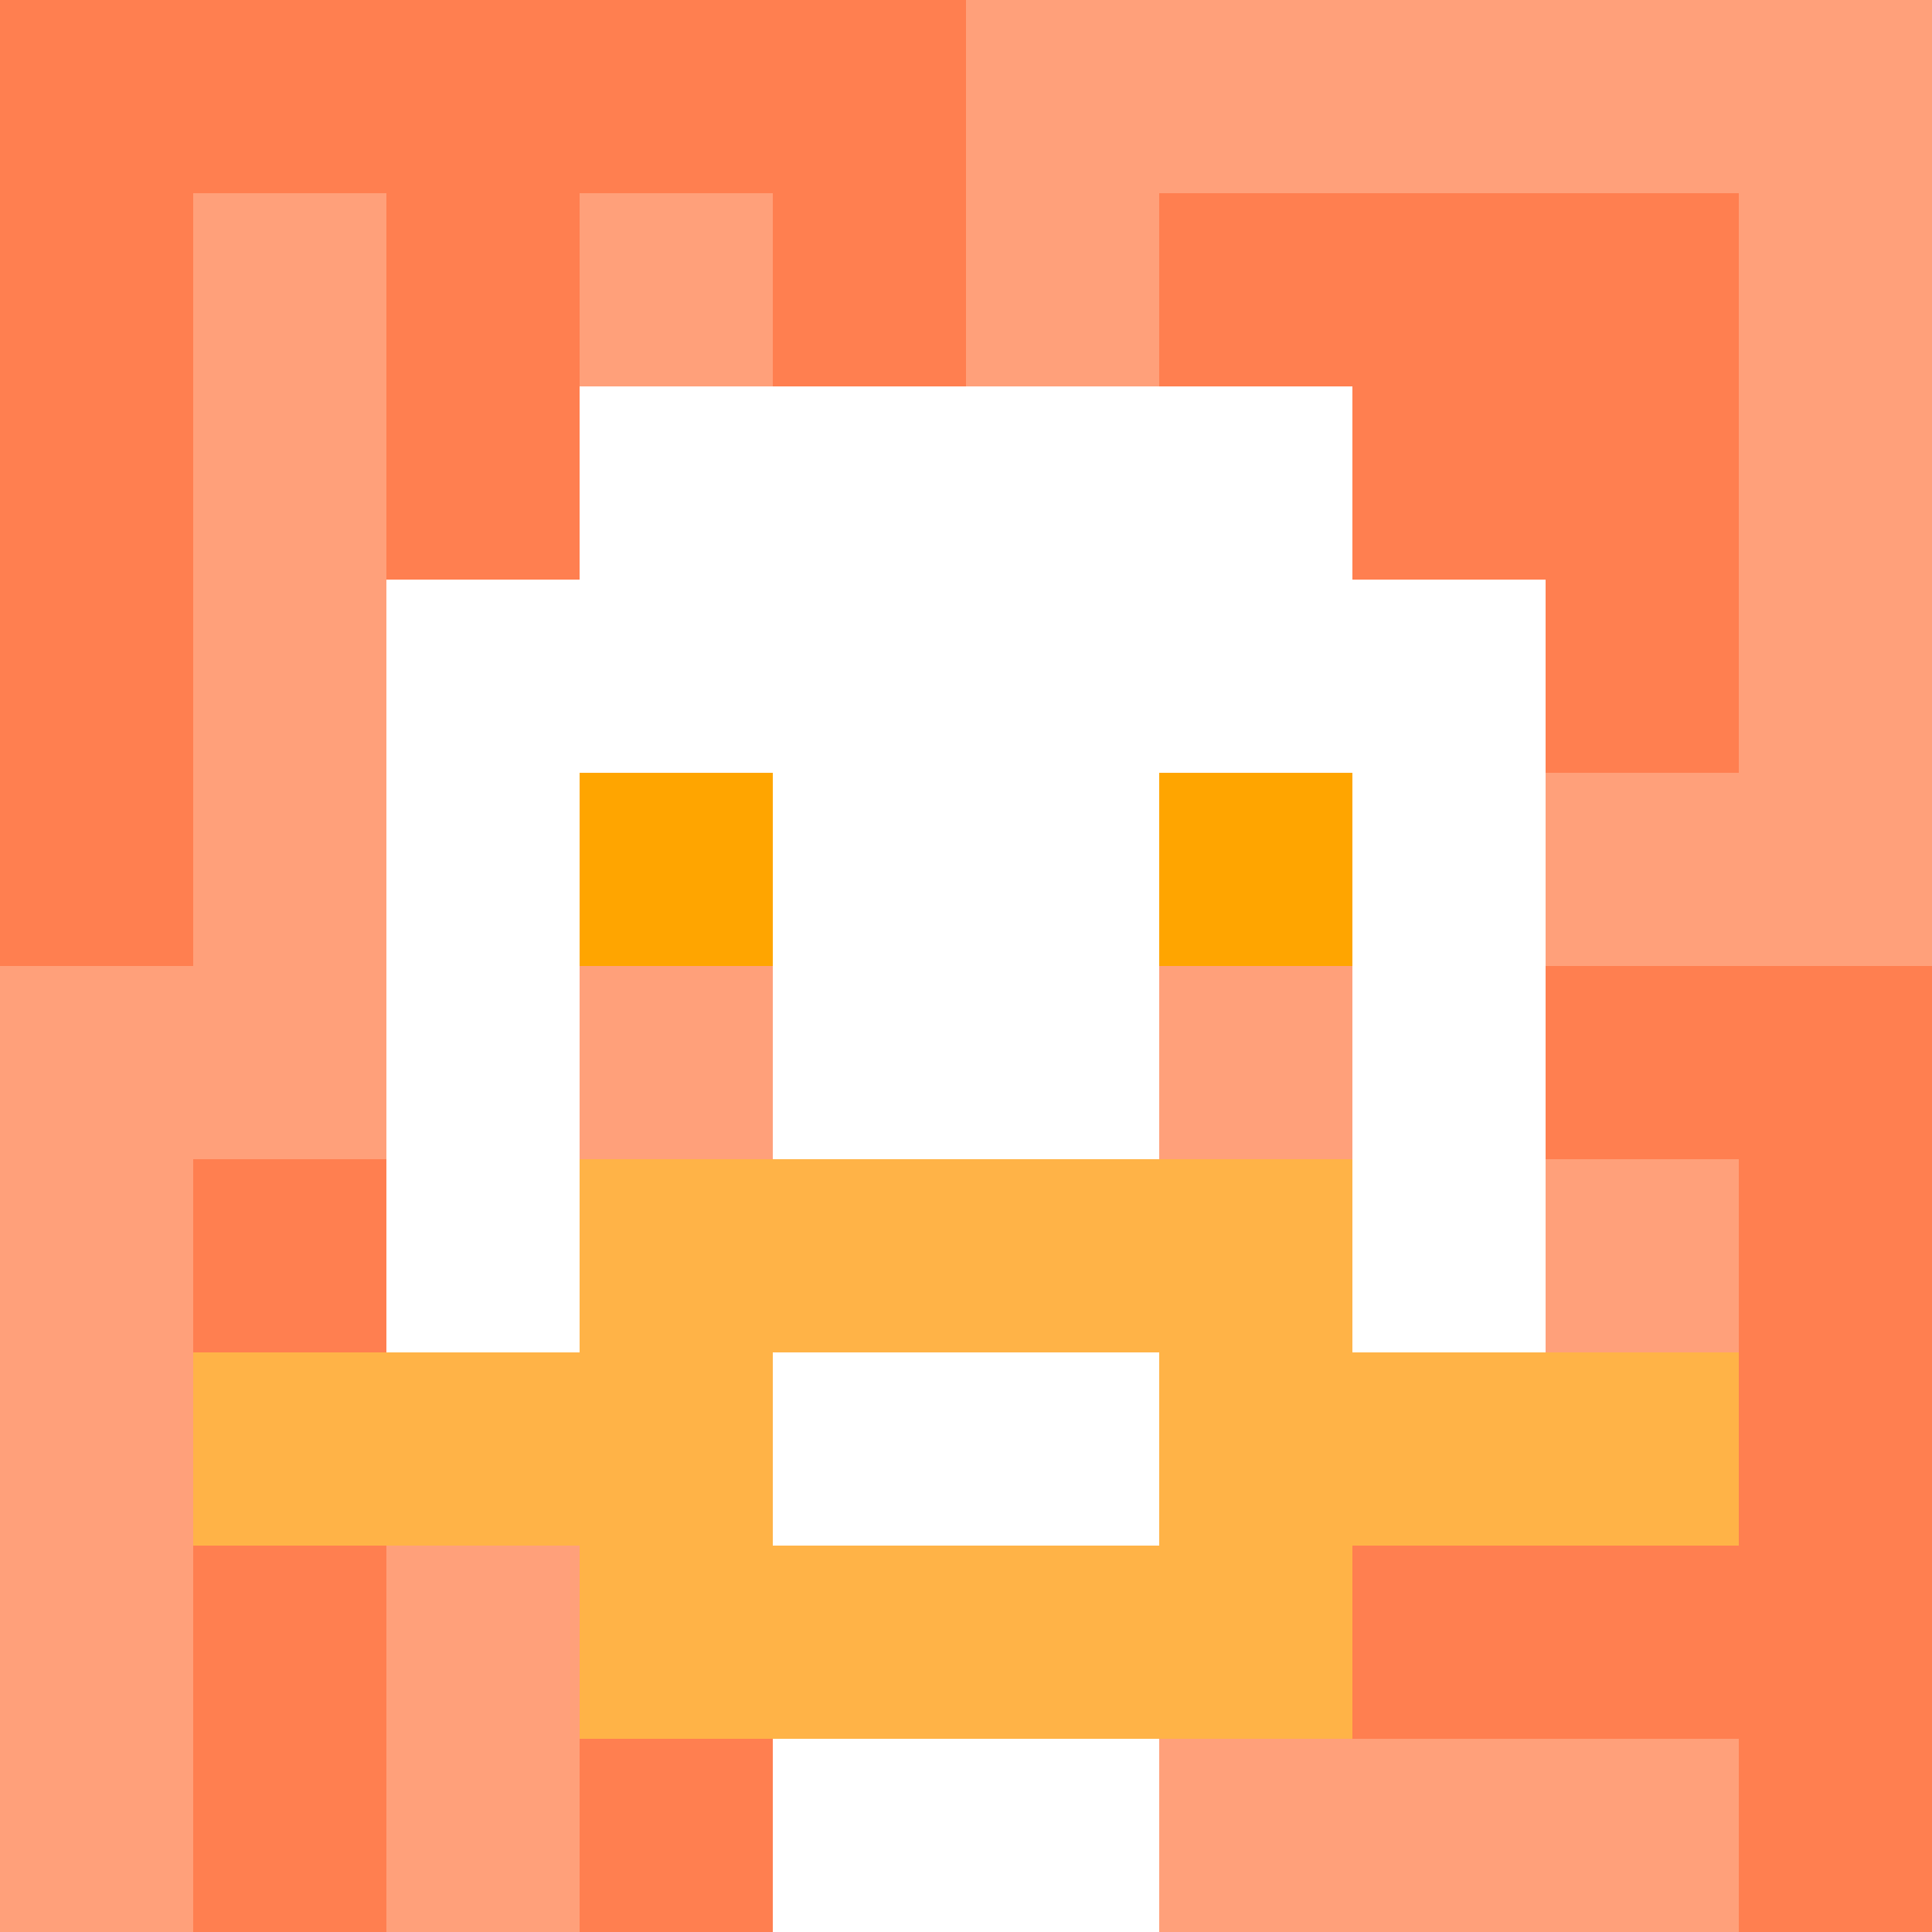 <svg xmlns="http://www.w3.org/2000/svg" version="1.1" width="600" height="600" viewBox="0 0 966 966">
<title>'goose-pfp-classic' by Dmitri Cherniak</title>
<desc>The Goose Is Loose (Orange Edition)</desc>
<rect width="100%" height="100%" fill="#7272cc"></rect>
<g>
<g id="0-0">
  <rect x="0" y="0" height="966" width="966" fill="#FFA07A"></rect>
  <g>
    <rect id="0-0-0-0-5-1" x="0" y="0" width="483" height="96.6" fill="#FF7F50"></rect>
    <rect id="0-0-0-0-1-5" x="0" y="0" width="96.6" height="483" fill="#FF7F50"></rect>
    <rect id="0-0-2-0-1-5" x="193.2" y="0" width="96.6" height="483" fill="#FF7F50"></rect>
    <rect id="0-0-4-0-1-5" x="386.4" y="0" width="96.6" height="483" fill="#FF7F50"></rect>
    <rect id="0-0-6-1-3-3" x="579.6" y="96.6" width="289.8" height="289.8" fill="#FF7F50"></rect>
    <rect id="0-0-1-6-1-4" x="96.6" y="579.6" width="96.6" height="386.4" fill="#FF7F50"></rect>
    <rect id="0-0-3-6-1-4" x="289.8" y="579.6" width="96.6" height="386.4" fill="#FF7F50"></rect>
    <rect id="0-0-5-5-5-1" x="483" y="483" width="483" height="96.6" fill="#FF7F50"></rect>
    <rect id="0-0-5-8-5-1" x="483" y="772.8" width="483" height="96.6" fill="#FF7F50"></rect>
    <rect id="0-0-5-5-1-5" x="483" y="483" width="96.6" height="483" fill="#FF7F50"></rect>
    <rect id="0-0-9-5-1-5" x="869.4" y="483" width="96.6" height="483" fill="#FF7F50"></rect>
  </g>
  <g>
    <rect id="0-0-3-2-4-7" x="289.8" y="193.2" width="386.4" height="676.2" fill="#FFFFFF"></rect>
    <rect id="0-0-2-3-6-5" x="193.2" y="289.8" width="579.6" height="483" fill="#FFFFFF"></rect>
    <rect id="0-0-4-8-2-2" x="386.4" y="772.8" width="193.2" height="193.2" fill="#FFFFFF"></rect>
    <rect id="0-0-1-7-8-1" x="96.6" y="676.2" width="772.8" height="96.6" fill="#FFB347"></rect>
    <rect id="0-0-3-6-4-3" x="289.8" y="579.6" width="386.4" height="289.8" fill="#FFB347"></rect>
    <rect id="0-0-4-7-2-1" x="386.4" y="676.2" width="193.2" height="96.6" fill="#FFFFFF"></rect>
    <rect id="0-0-3-4-1-1" x="289.8" y="386.4" width="96.6" height="96.6" fill="#FFA500"></rect>
    <rect id="0-0-6-4-1-1" x="579.6" y="386.4" width="96.6" height="96.6" fill="#FFA500"></rect>
    <rect id="0-0-3-5-1-1" x="289.8" y="483" width="96.6" height="96.6" fill="#FFA07A"></rect>
    <rect id="0-0-6-5-1-1" x="579.6" y="483" width="96.6" height="96.6" fill="#FFA07A"></rect>
  </g>
</g>
</g>
</svg>
